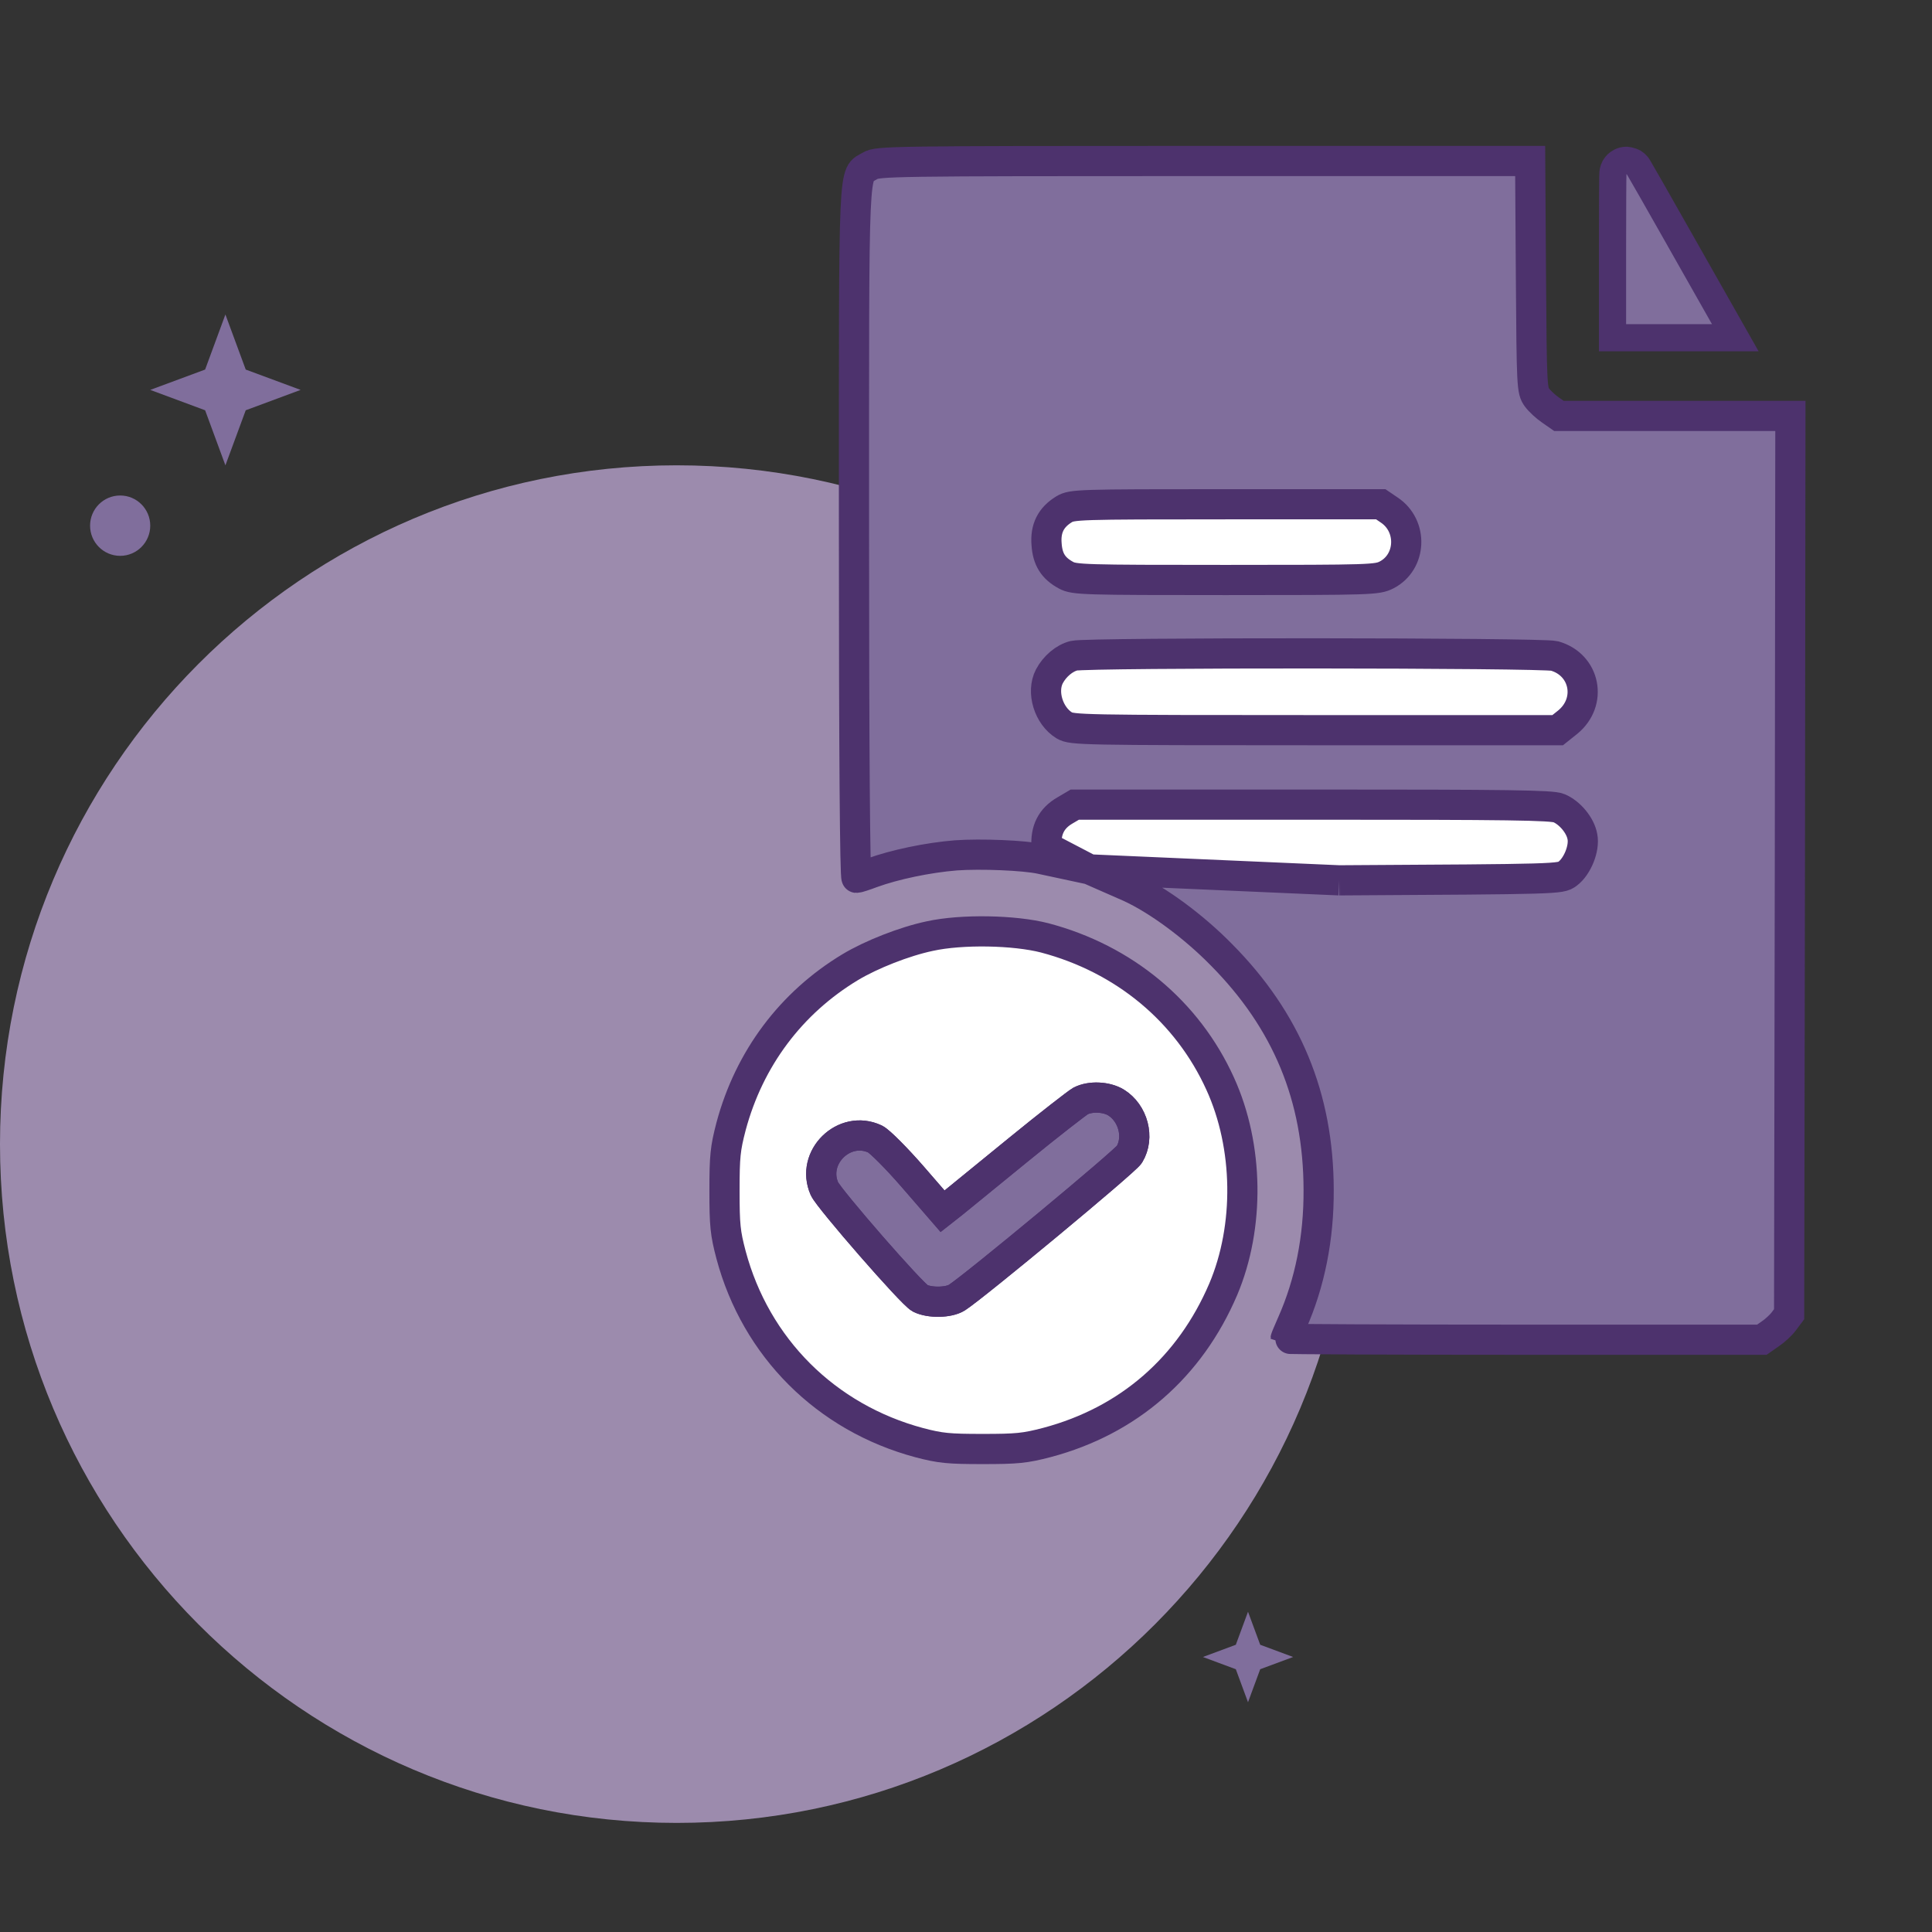 <svg width="64" height="64" viewBox="0 0 64 64" fill="none" xmlns="http://www.w3.org/2000/svg">
<rect x="0" y="0" width="64" height="64" fill="#333333" stroke="none"/>
<path d="M22.417 60.386C34.797 60.386 44.833 50.319 44.833 37.9C44.833 25.482 34.797 15.414 22.417 15.414C10.036 15.414 0 25.482 0 37.9C0 50.319 10.036 60.386 22.417 60.386Z" fill="#E3C7FF" fill-opacity="0.6"/>
<path d="M3.981 18.413C4.531 18.413 4.977 17.965 4.977 17.413C4.977 16.861 4.531 16.414 3.981 16.414C3.43 16.414 2.984 16.861 2.984 17.413C2.984 17.965 3.43 18.413 3.981 18.413Z" fill="#806E9C"/>
<path d="M7.467 10.418L8.14 12.242L9.958 12.916L8.14 13.591L7.467 15.415L6.795 13.591L4.977 12.916L6.795 12.242L7.467 10.418Z" fill="#806E9C"/>
<path d="M41.342 53.391L41.746 54.485L42.837 54.89L41.746 55.295L41.342 56.389L40.938 55.295L39.848 54.89L40.938 54.485L41.342 53.391Z" fill="#806E9C"/>
<path d="M28.825 5.492C28.256 5.843 28.289 4.999 28.289 17.658C28.289 24.923 28.323 29.079 28.373 29.079C28.415 29.079 28.649 29.004 28.891 28.912C29.627 28.644 30.731 28.41 31.667 28.335C32.487 28.276 33.933 28.335 34.468 28.452L36.089 28.8L34.669 28.059C34.627 27.499 34.828 27.106 35.279 26.846L35.605 26.654H43.49C49.961 26.654 51.416 26.671 51.642 26.771C52.002 26.922 52.353 27.34 52.419 27.716C52.495 28.101 52.252 28.703 51.926 28.945C51.693 29.12 51.642 29.121 44.395 29.162C44.383 29.162 44.371 29.162 44.359 29.162L36.089 28.8L37.428 29.388C38.356 29.815 39.535 30.684 40.455 31.621C42.629 33.811 43.674 36.345 43.682 39.405C43.691 41.01 43.39 42.507 42.804 43.828C42.687 44.095 42.587 44.329 42.587 44.346C42.587 44.363 46.14 44.38 50.48 44.38H58.364L58.64 44.187C58.791 44.087 59 43.895 59.092 43.769L59.267 43.535L59.292 28.652L59.309 13.778H55.48H51.642L51.366 13.586C51.216 13.485 51.007 13.293 50.915 13.168C50.747 12.934 50.739 12.833 50.714 9.129L50.689 5.333H39.886C29.468 5.333 29.075 5.342 28.825 5.492ZM46.023 16.897C46.809 17.423 46.759 18.619 45.931 19.046C45.614 19.204 45.446 19.213 40.605 19.213C35.898 19.213 35.589 19.204 35.313 19.054C34.895 18.828 34.702 18.535 34.669 18.025C34.627 17.507 34.811 17.139 35.246 16.872C35.513 16.713 35.681 16.704 40.63 16.704H45.739L46.023 16.897ZM51.492 21.729C52.511 22.014 52.762 23.251 51.926 23.928L51.6 24.188H43.565C35.798 24.188 35.513 24.179 35.254 24.029C34.736 23.711 34.493 22.925 34.761 22.407C34.937 22.072 35.263 21.796 35.58 21.721C36.032 21.612 51.099 21.621 51.492 21.729Z" fill="#806E9C"/>
<path d="M46.023 16.897C46.809 17.423 46.759 18.619 45.931 19.046C45.614 19.204 45.446 19.213 40.605 19.213C35.898 19.213 35.589 19.204 35.313 19.054C34.895 18.828 34.702 18.535 34.669 18.025C34.627 17.507 34.811 17.139 35.246 16.872C35.513 16.713 35.681 16.704 40.63 16.704H45.739L46.023 16.897Z" fill="white"/>
<path d="M51.492 21.729C52.511 22.014 52.762 23.251 51.926 23.928L51.6 24.188H43.565C35.798 24.188 35.513 24.179 35.254 24.029C34.736 23.711 34.493 22.925 34.761 22.407C34.937 22.072 35.263 21.796 35.58 21.721C36.032 21.612 51.099 21.621 51.492 21.729Z" fill="white"/>
<path d="M36.089 28.8L34.669 28.059C34.627 27.499 34.828 27.106 35.279 26.846L35.605 26.654H43.49C49.961 26.654 51.416 26.671 51.642 26.771C52.002 26.922 52.353 27.34 52.419 27.716C52.495 28.101 52.252 28.703 51.926 28.945C51.693 29.12 51.642 29.121 44.395 29.162L44.359 29.162L36.089 28.8Z" fill="white"/>
<path d="M36.089 28.8L34.468 28.452C33.933 28.335 32.487 28.276 31.667 28.335C30.731 28.41 29.627 28.644 28.891 28.912C28.649 29.004 28.415 29.079 28.373 29.079C28.323 29.079 28.289 24.923 28.289 17.658C28.289 4.999 28.256 5.843 28.825 5.492C29.075 5.342 29.468 5.333 39.886 5.333H50.689L50.714 9.129C50.739 12.833 50.747 12.934 50.915 13.168C51.007 13.293 51.216 13.485 51.366 13.586L51.642 13.778H55.48H59.309L59.292 28.652L59.267 43.535L59.092 43.769C59 43.895 58.791 44.087 58.64 44.187L58.364 44.38H50.48C46.14 44.38 42.587 44.363 42.587 44.346C42.587 44.329 42.687 44.095 42.804 43.828C43.39 42.507 43.691 41.01 43.682 39.405C43.674 36.345 42.629 33.811 40.455 31.621C39.535 30.684 38.356 29.815 37.428 29.388L36.089 28.8ZM36.089 28.8L34.669 28.059C34.627 27.499 34.828 27.106 35.279 26.846L35.605 26.654H43.49C49.961 26.654 51.416 26.671 51.642 26.771C52.002 26.922 52.353 27.34 52.419 27.716C52.495 28.101 52.252 28.703 51.926 28.945C51.693 29.12 51.642 29.121 44.395 29.162M36.089 28.8L44.359 29.162M44.359 29.162L44.395 29.162M44.359 29.162C44.371 29.162 44.383 29.162 44.395 29.162M46.023 16.897C46.809 17.423 46.759 18.619 45.931 19.046C45.614 19.204 45.446 19.213 40.605 19.213C35.898 19.213 35.589 19.204 35.313 19.054C34.895 18.828 34.702 18.535 34.669 18.025C34.627 17.507 34.811 17.139 35.246 16.872C35.513 16.713 35.681 16.704 40.63 16.704H45.739L46.023 16.897ZM51.492 21.729C52.511 22.014 52.762 23.251 51.926 23.928L51.6 24.188H43.565C35.798 24.188 35.513 24.179 35.254 24.029C34.736 23.711 34.493 22.925 34.761 22.407C34.937 22.072 35.263 21.796 35.58 21.721C36.032 21.612 51.099 21.621 51.492 21.729Z" stroke="#4D326D"/>
<path d="M53.867 11.188H53.417V10.738V8.249C53.417 7.562 53.418 6.939 53.421 6.487C53.422 6.262 53.423 6.078 53.425 5.95C53.426 5.886 53.427 5.834 53.428 5.797C53.428 5.779 53.429 5.761 53.43 5.745C53.431 5.738 53.431 5.723 53.434 5.706L53.434 5.706C53.434 5.7 53.437 5.676 53.445 5.648C53.447 5.637 53.458 5.598 53.481 5.553C53.493 5.531 53.52 5.483 53.569 5.435C53.62 5.386 53.726 5.31 53.881 5.31C53.961 5.317 54.079 5.356 54.118 5.377C54.139 5.391 54.172 5.417 54.185 5.428C54.207 5.448 54.222 5.466 54.227 5.472C54.239 5.487 54.247 5.499 54.25 5.502L54.25 5.502C54.256 5.511 54.261 5.519 54.263 5.522C54.267 5.528 54.271 5.535 54.274 5.54C54.281 5.551 54.289 5.566 54.3 5.583C54.32 5.617 54.349 5.667 54.385 5.731C54.459 5.857 54.564 6.041 54.693 6.266C54.951 6.717 55.305 7.34 55.693 8.027C55.693 8.028 55.693 8.028 55.693 8.028L57.103 10.516L57.484 11.188H56.712H55.287H53.867Z" fill="#806E9C" stroke="#4D326D" stroke-width="0.9"/>
<path d="M30.798 31.01C29.962 31.186 28.858 31.621 28.164 32.039C26.207 33.218 24.819 35.065 24.217 37.315C24.025 38.05 24 38.309 24 39.447C24 40.584 24.025 40.843 24.217 41.57C25.037 44.639 27.361 46.963 30.455 47.791C31.157 47.975 31.425 48 32.553 48C33.691 48 33.95 47.975 34.685 47.783C37.386 47.064 39.418 45.291 40.522 42.707C41.399 40.634 41.366 37.975 40.421 35.901C39.334 33.502 37.236 31.763 34.61 31.069C33.607 30.81 31.859 30.776 30.798 31.01ZM36.968 36.52C37.537 36.871 37.754 37.682 37.411 38.243C37.277 38.468 32.286 42.607 31.701 42.983C31.425 43.159 30.798 43.167 30.48 43.008C30.212 42.875 27.462 39.714 27.311 39.38C26.851 38.343 27.963 37.248 28.992 37.733C29.142 37.808 29.702 38.368 30.246 38.995L31.224 40.124L31.575 39.848C31.767 39.689 32.746 38.895 33.749 38.075C34.752 37.256 35.68 36.537 35.797 36.47C36.124 36.303 36.65 36.328 36.968 36.52Z" fill="white"/>
<path d="M36.968 36.52C37.537 36.871 37.754 37.682 37.411 38.243C37.277 38.468 32.286 42.607 31.701 42.983C31.425 43.159 30.798 43.167 30.48 43.008C30.212 42.875 27.462 39.714 27.311 39.38C26.851 38.343 27.963 37.248 28.992 37.733C29.142 37.808 29.702 38.368 30.246 38.995L31.224 40.124L31.575 39.848C31.767 39.689 32.746 38.895 33.749 38.075C34.752 37.256 35.68 36.537 35.797 36.47C36.124 36.303 36.65 36.328 36.968 36.52Z" fill="#806E9C"/>
<path d="M30.798 31.01C29.962 31.186 28.858 31.621 28.164 32.039C26.207 33.218 24.819 35.065 24.217 37.315C24.025 38.05 24 38.309 24 39.447C24 40.584 24.025 40.843 24.217 41.57C25.037 44.639 27.361 46.963 30.455 47.791C31.157 47.975 31.425 48 32.553 48C33.691 48 33.95 47.975 34.685 47.783C37.386 47.064 39.418 45.291 40.522 42.707C41.399 40.634 41.366 37.975 40.421 35.901C39.334 33.502 37.236 31.763 34.61 31.069C33.607 30.81 31.859 30.776 30.798 31.01ZM36.968 36.52C37.537 36.871 37.754 37.682 37.411 38.243C37.277 38.468 32.286 42.607 31.701 42.983C31.425 43.159 30.798 43.167 30.48 43.008C30.212 42.875 27.462 39.714 27.311 39.38C26.851 38.343 27.963 37.248 28.992 37.733C29.142 37.808 29.702 38.368 30.246 38.995L31.224 40.124L31.575 39.848C31.767 39.689 32.746 38.895 33.749 38.075C34.752 37.256 35.68 36.537 35.797 36.47C36.124 36.303 36.65 36.328 36.968 36.52Z" stroke="#4D326D"/>
<path d="M36.968 36.52C37.537 36.871 37.754 37.682 37.411 38.243C37.277 38.468 32.286 42.607 31.701 42.983C31.425 43.159 30.798 43.167 30.48 43.008C30.212 42.875 27.462 39.714 27.311 39.38C26.851 38.343 27.963 37.248 28.992 37.733C29.142 37.808 29.702 38.368 30.246 38.995L31.224 40.124L31.575 39.848C31.767 39.689 32.746 38.895 33.749 38.075C34.752 37.256 35.68 36.537 35.797 36.47C36.124 36.303 36.65 36.328 36.968 36.52Z" stroke="#4D326D"/>
</svg>
